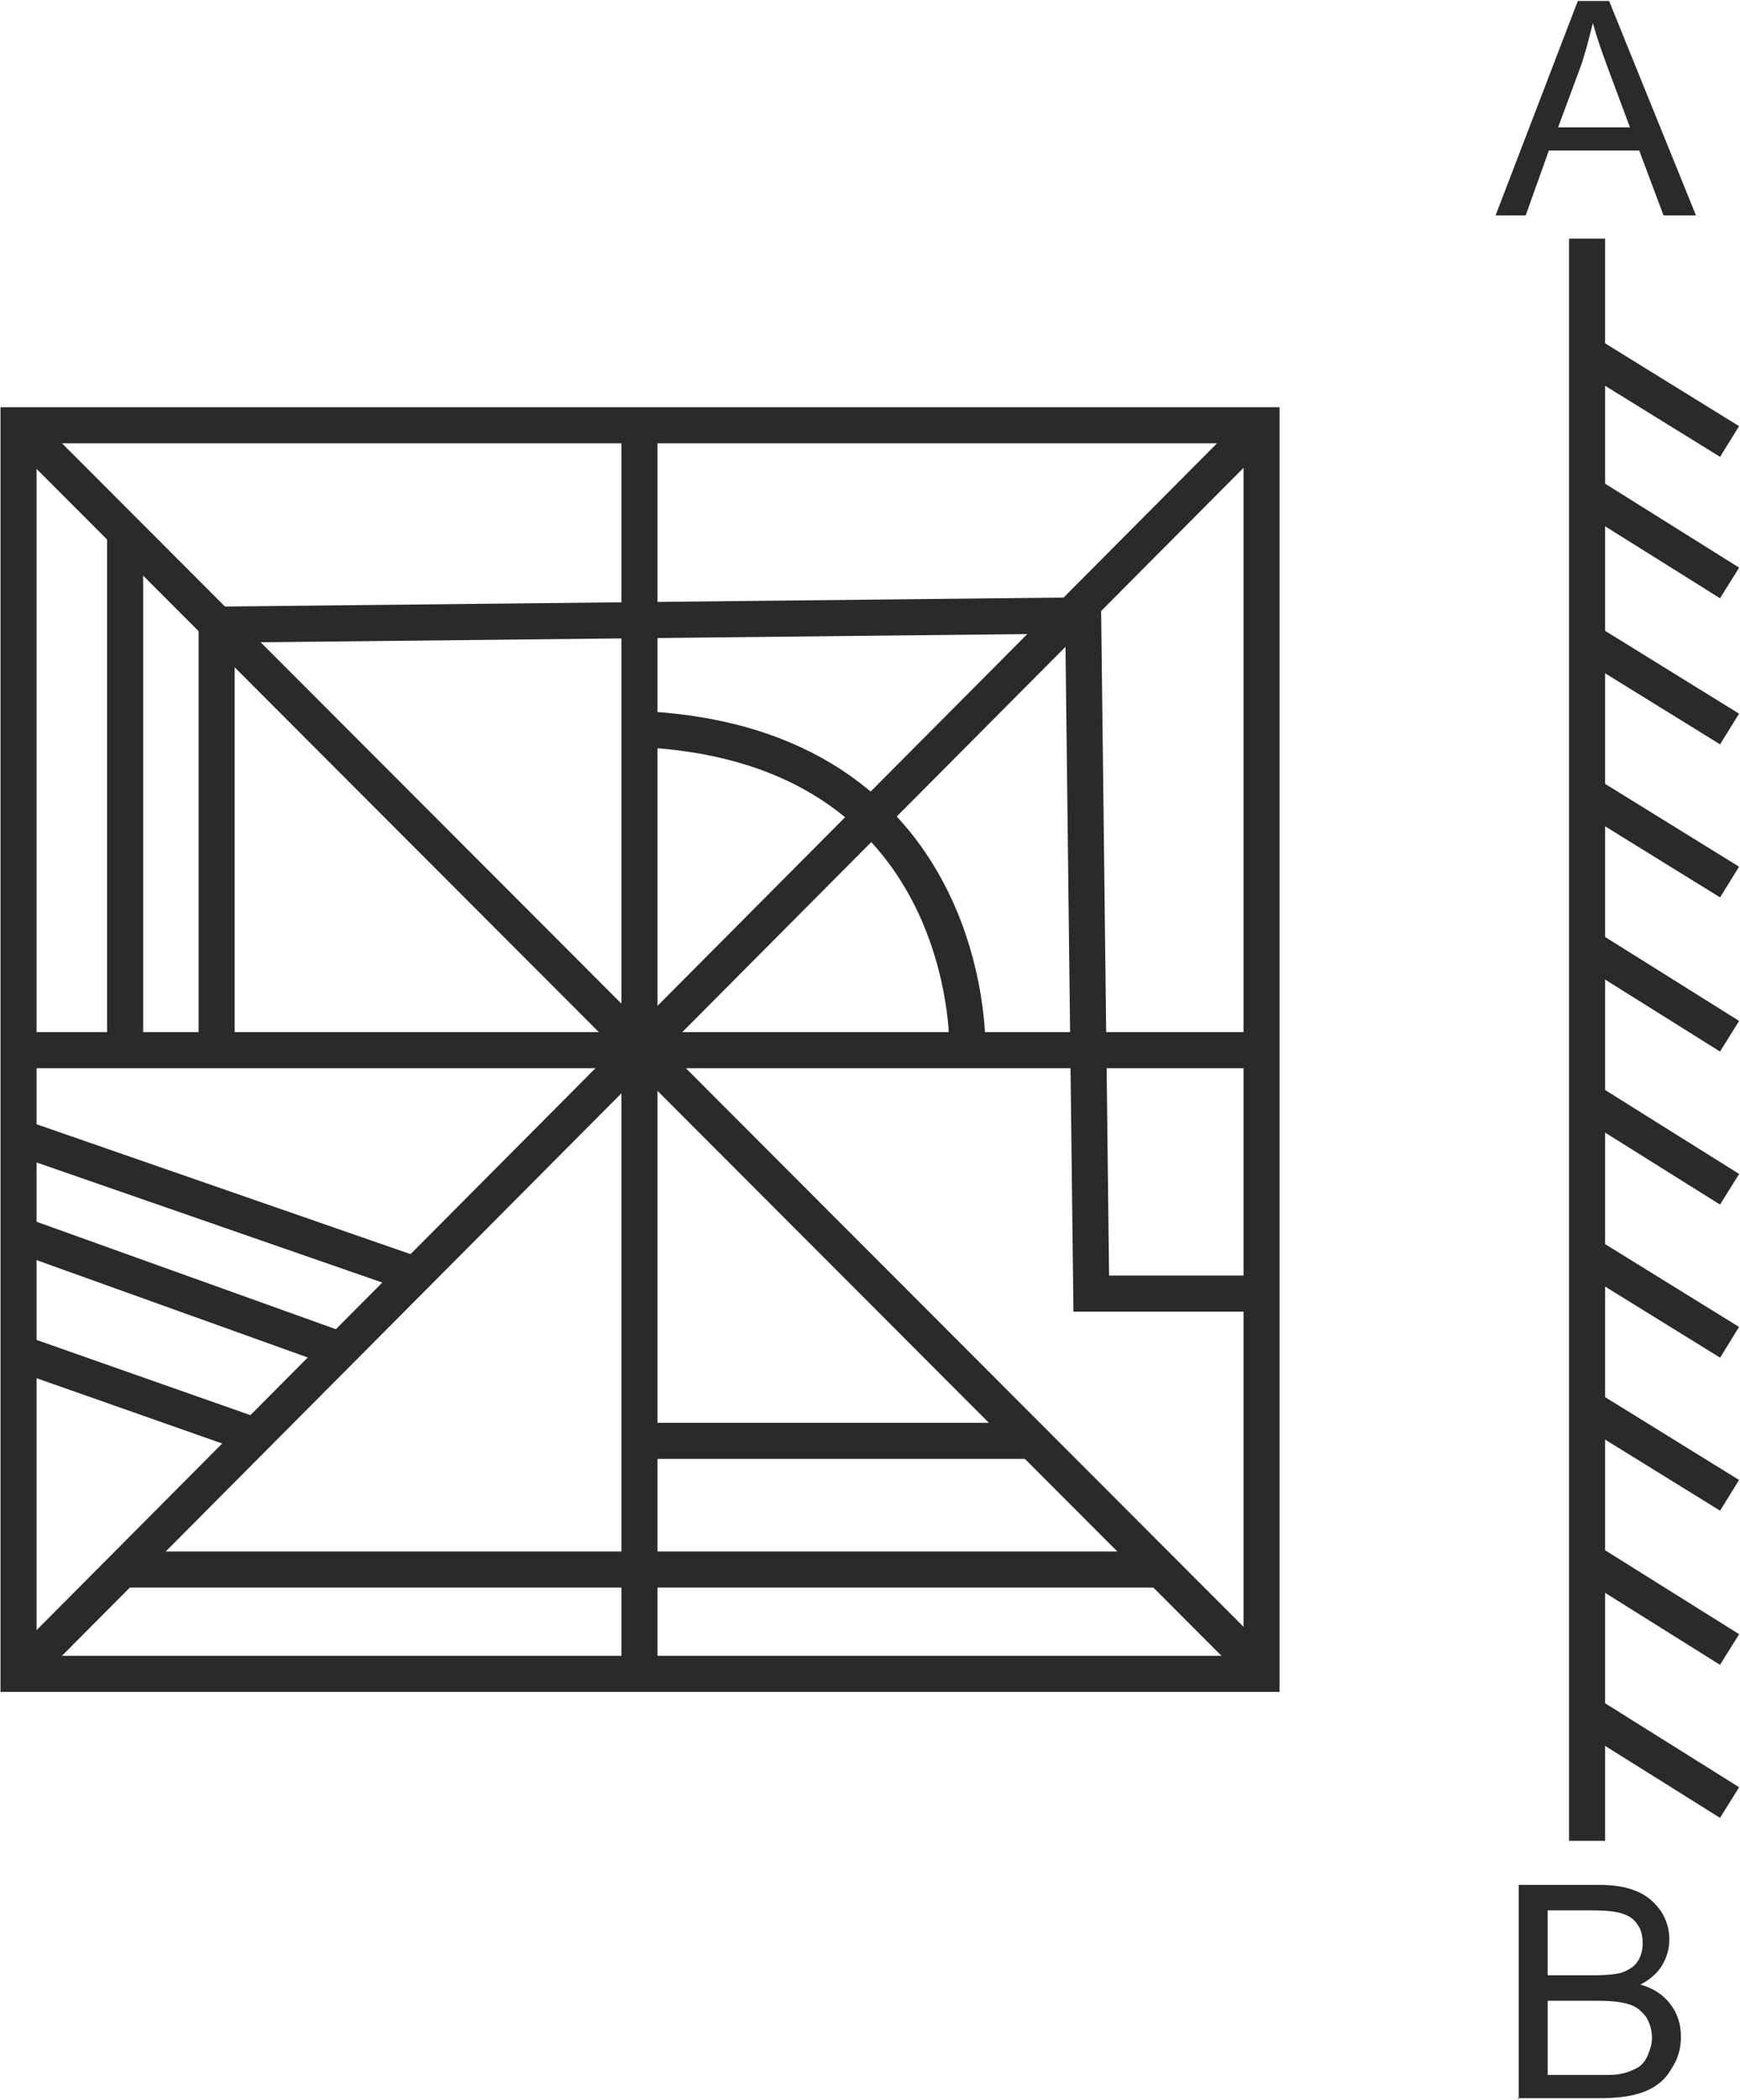 <?xml version="1.0" encoding="UTF-8"?>
<!DOCTYPE svg PUBLIC "-//W3C//DTD SVG 1.1//EN" "http://www.w3.org/Graphics/SVG/1.1/DTD/svg11.dtd">
<!-- Creator: CorelDRAW X6 -->
<svg xmlns="http://www.w3.org/2000/svg" xml:space="preserve" width="1.004in" height="1.211in" version="1.1" style="shape-rendering:geometricPrecision; text-rendering:geometricPrecision; image-rendering:optimizeQuality; fill-rule:evenodd; clip-rule:evenodd"
viewBox="0 0 1502 1810"
 xmlns:xlink="http://www.w3.org/1999/xlink">
 <defs>
  <style type="text/css">
   <![CDATA[
    .str0 {stroke:#2B2A29;stroke-width:31.144}
    .fil0 {fill:none}
    .fil1 {fill:#2B2A29;fill-rule:nonzero}
   ]]>
  </style>
 </defs>
 <g id="Layer_x0020_1">
  <g id="_295852128">
   <g>
    <line class="fil0 str0" x1="1370" y1="205" x2="1370" y2= "1587" />
    <line class="fil0 str0" x1="1493" y1="380" x2="1370" y2= "304" />
    <line class="fil0 str0" x1="1493" y1="502" x2="1370" y2= "425" />
    <line class="fil0 str0" x1="1493" y1="628" x2="1370" y2= "552" />
    <line class="fil0 str0" x1="1493" y1="760" x2="1370" y2= "684" />
    <line class="fil0 str0" x1="1493" y1="893" x2="1370" y2= "816" />
    <line class="fil0 str0" x1="1493" y1="1025" x2="1370" y2= "948" />
    <line class="fil0 str0" x1="1493" y1="1157" x2="1370" y2= "1081" />
    <line class="fil0 str0" x1="1493" y1="1289" x2="1370" y2= "1213" />
    <line class="fil0 str0" x1="1493" y1="1422" x2="1370" y2= "1345" />
    <line class="fil0 str0" x1="1493" y1="1554" x2="1370" y2= "1477" />
   </g>
   <path class="fil1" d="M1291 185l71 -185 27 0 75 185 -28 0 -21 -56 -78 0 -20 56 -26 0zm53 -76l63 0 -19 -51c-6,-16 -10,-28 -13,-39 -3,12 -6,24 -10,36l-20 54z"/>
   <path class="fil1" d="M1311 1810l0 -185 69 0c14,0 25,2 34,6 9,4 15,10 20,17 5,8 7,16 7,24 0,8 -2,15 -6,22 -4,7 -11,13 -19,17 11,3 20,9 26,17 6,8 9,17 9,28 0,9 -2,17 -6,24 -4,7 -8,13 -14,17 -5,4 -12,7 -20,9 -8,2 -18,3 -30,3l-71 0zm25 -107l40 0c11,0 19,-1 23,-2 6,-2 11,-5 14,-9 3,-4 5,-10 5,-16 0,-6 -1,-12 -4,-16 -3,-5 -7,-8 -13,-10 -5,-2 -15,-3 -28,-3l-37 0 0 56zm0 86l46 0c8,0 13,0 17,-1 6,-1 10,-3 14,-5 4,-2 7,-6 9,-10 2,-5 4,-10 4,-16 0,-7 -2,-13 -5,-18 -4,-5 -8,-9 -15,-11 -6,-2 -15,-3 -27,-3l-43 0 0 64z"/>
  </g>
  <g id="_295761392">
   <rect class="fil0 str0" x="16" y="366" width="1073" height="1077"/>
   <line class="fil0 str0" x1="552" y1="366" x2="552" y2= "1443" />
   <line class="fil0 str0" x1="1088" y1="366" x2="16" y2= "1443" />
   <line class="fil0 str0" x1="1088" y1="905" x2="16" y2= "905" />
   <line class="fil0 str0" x1="16" y1="366" x2="1076" y2= "1427" />
   <polyline class="fil0 str0" points="1082,1115 942,1115 935,530 187,538 187,905 "/>
   <line class="fil0 str0" x1="108" y1="458" x2="108" y2= "905" />
   <line class="fil0 str0" x1="356" y1="1098" x2="16" y2= "980" />
   <line class="fil0 str0" x1="292" y1="1163" x2="16" y2= "1064" />
   <line class="fil0 str0" x1="218" y1="1237" x2="16" y2= "1166" />
   <line class="fil0 str0" x1="997" y1="1353" x2="103" y2= "1353" />
   <line class="fil0 str0" x1="888" y1="1242" x2="552" y2= "1242" />
   <path class="fil0 str0" d="M835 901c0,0 5,-260 -283,-273"/>
  </g>
 </g>
</svg>
